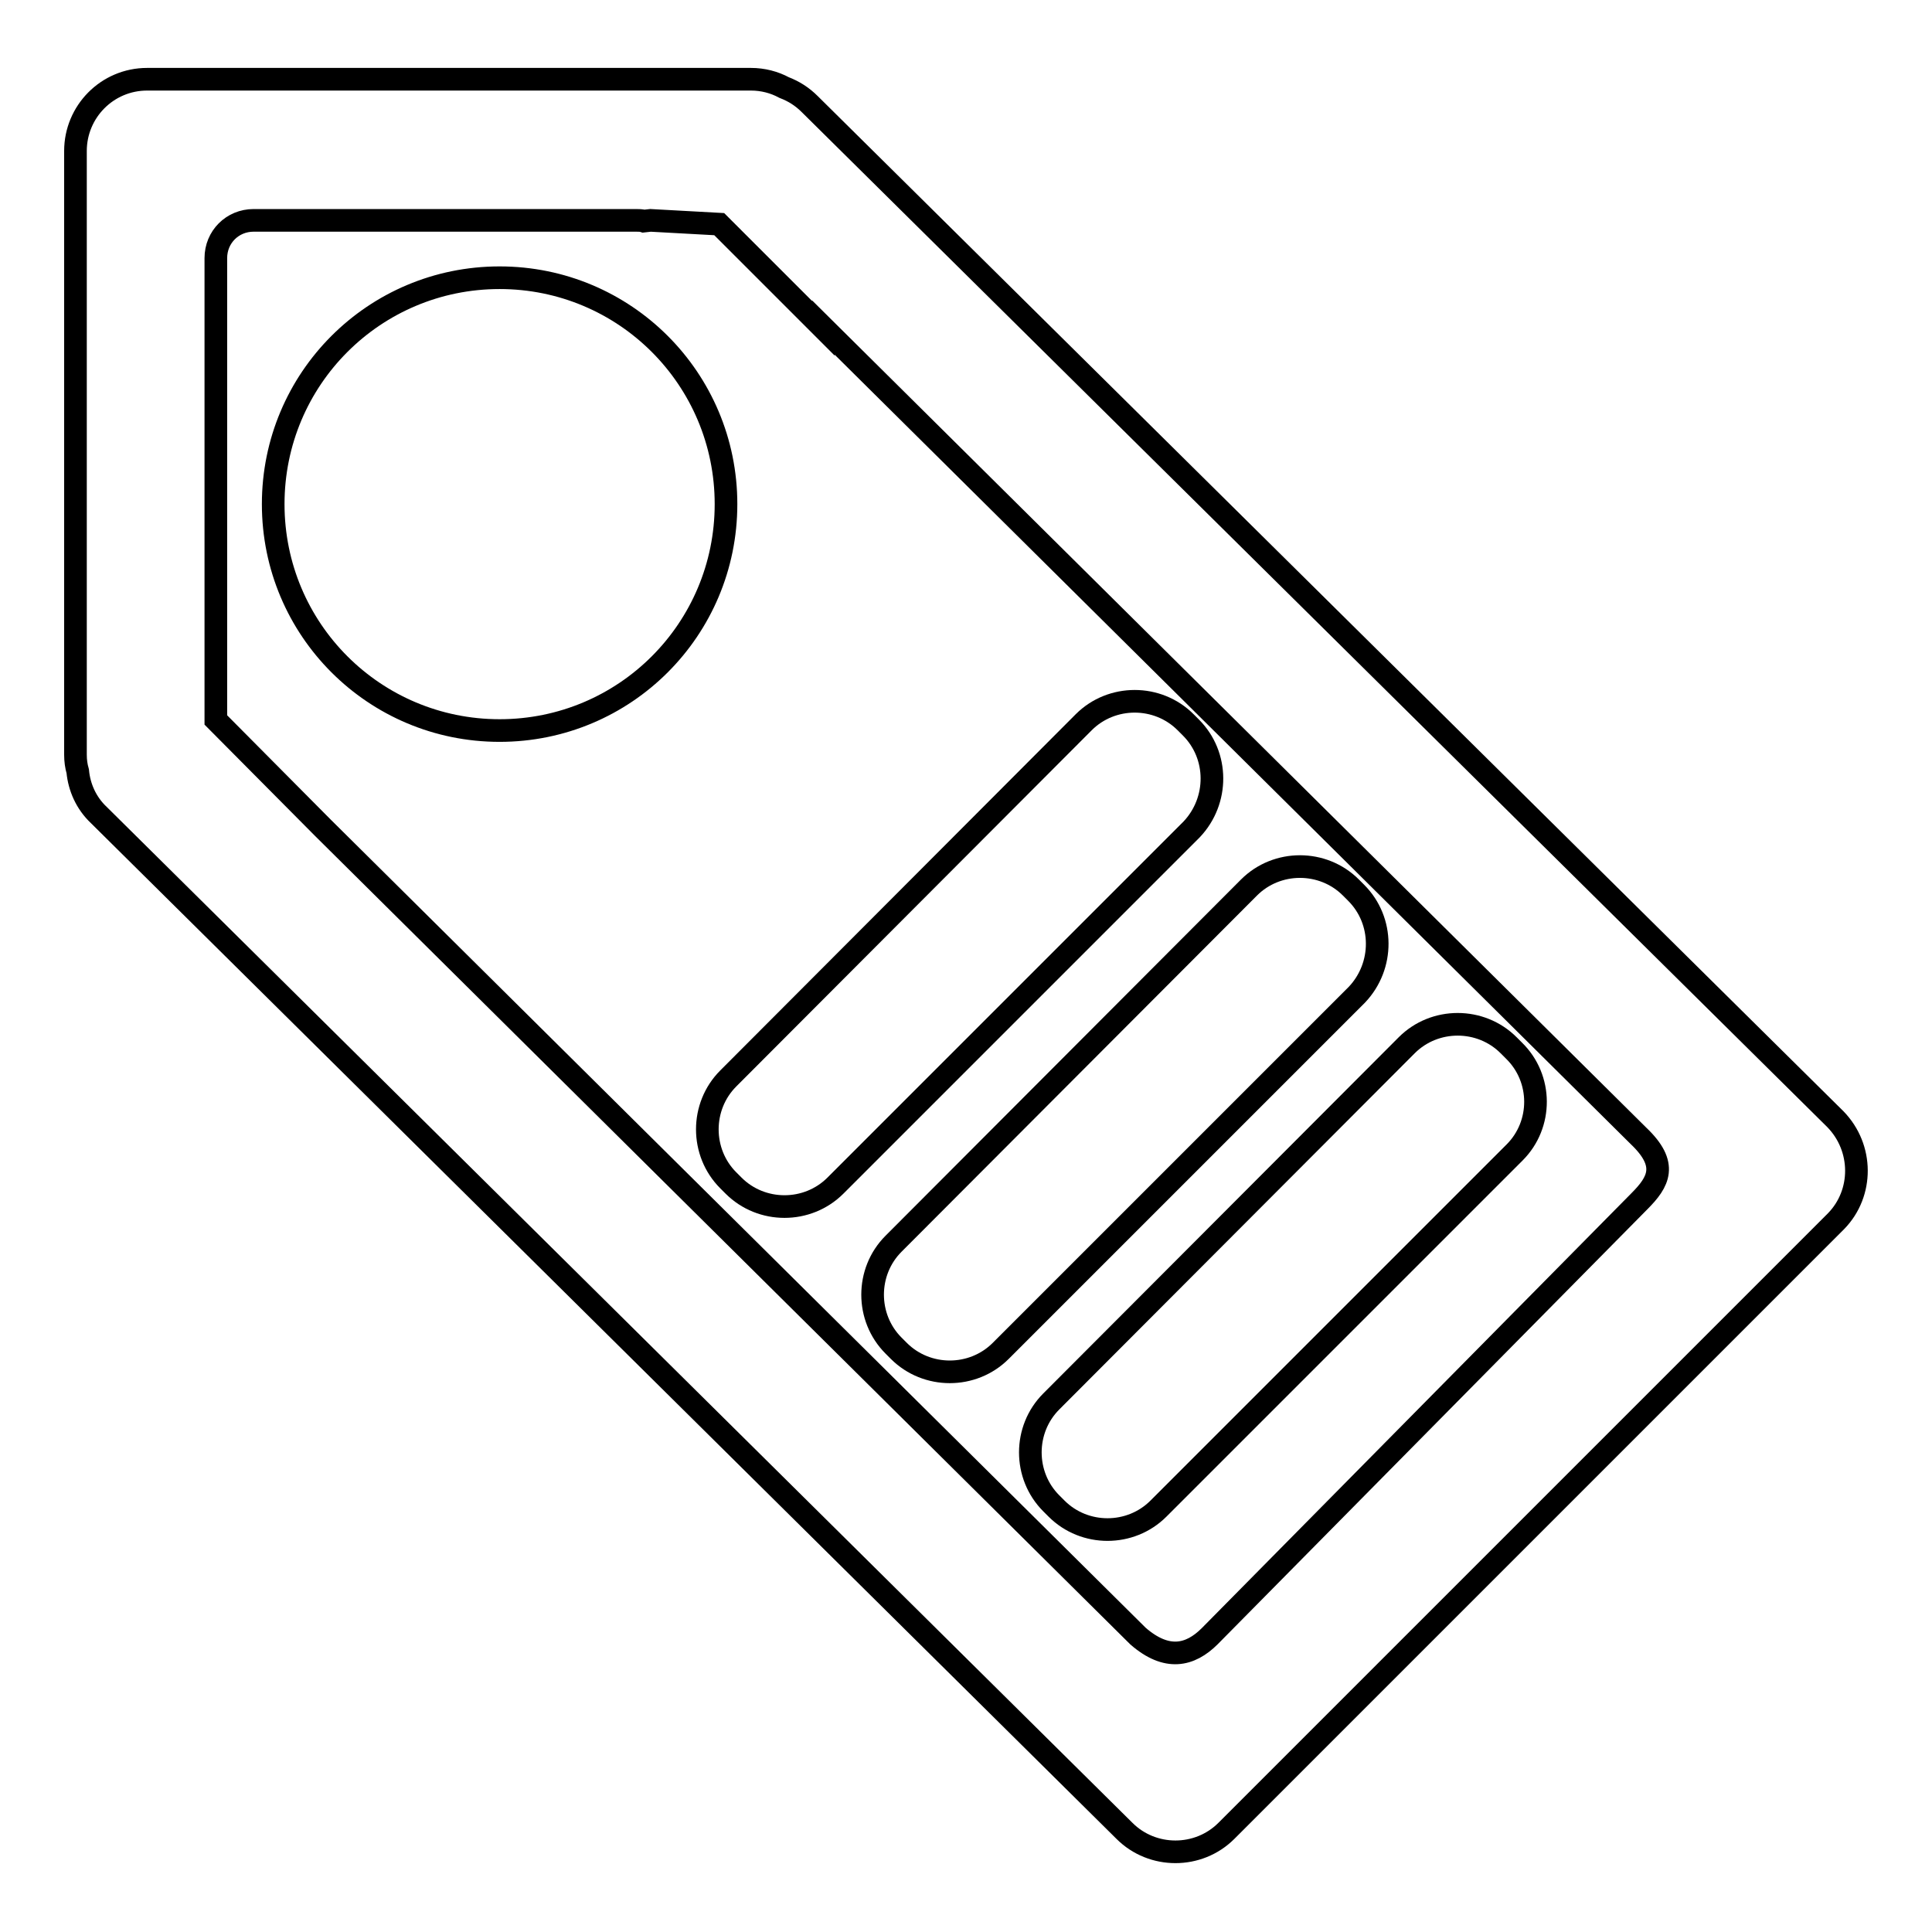 <?xml version="1.0" encoding="utf-8"?>
<!-- Svg Vector Icons : http://www.onlinewebfonts.com/icon -->
<!DOCTYPE svg PUBLIC "-//W3C//DTD SVG 1.1//EN" "http://www.w3.org/Graphics/SVG/1.1/DTD/svg11.dtd">
<svg version="1.1" xmlns="http://www.w3.org/2000/svg" xmlns:xlink="http://www.w3.org/1999/xlink" x="0px" y="0px" viewBox="0 0 256 256" enable-background="new 0 0 256 256" xml:space="preserve">
<g><g><path stroke-width="3" fill-opacity="0" stroke="#000000"  d="M66.2,36.8c-16.6,0-30,13.4-30,30s13.4,30,30,30s30-13.4,30-30C96.2,50.2,82.8,36.8,66.2,36.8z"/><path stroke-width="3" fill-opacity="0" stroke="#000000"  d="M243.2,148.3L107.3,13.8c-1-1-2.1-1.7-3.4-2.2c-1.3-0.7-2.8-1.1-4.4-1.1h-80c-5.3,0-9.5,4.3-9.5,9.5v80c0,0.8,0.1,1.5,0.3,2.2c0.2,2.1,1.1,4.2,2.8,5.8L149,242.6c3.7,3.7,9.8,3.7,13.5,0l80.8-80.8C246.9,158.1,246.9,152.1,243.2,148.3z M217.2,159.2l-56.9,57.6c-2.6,2.6-5.7,3.3-9.5,0l-108-107.1h0L28.6,95.4V34.2c0-2.8,2.2-5,5-5h50.7c0.3,0,0.7,0,1,0.1l0.9-0.1l9.1,0.5l13.8,13.8v-0.1l108,107.1C221.1,154.3,219.8,156.6,217.2,159.2z"/><path stroke-width="3" fill-opacity="0" stroke="#000000"  d="M200.6,139.2l-0.7-0.7c-3.7-3.7-9.8-3.7-13.5,0l-47.1,47.2c-3.7,3.7-3.7,9.8,0,13.5l0.7,0.7c3.7,3.7,9.8,3.7,13.5,0l47.2-47.2C204.4,149,204.4,142.9,200.6,139.2z M179.7,118.3l-0.7-0.7c-3.7-3.7-9.8-3.7-13.5,0l-47.1,47.2c-3.7,3.7-3.7,9.8,0,13.5l0.7,0.7c3.7,3.7,9.8,3.7,13.5,0l47.2-47.2C183.4,128,183.4,122,179.7,118.3z M157.8,96.4l-0.7-0.7c-3.7-3.7-9.8-3.7-13.5,0l-47.1,47.2c-3.7,3.7-3.7,9.8,0,13.5l0.7,0.7c3.7,3.7,9.8,3.7,13.5,0l47.2-47.2C161.5,106.1,161.5,100.1,157.8,96.4z"/></g></g>
</svg>